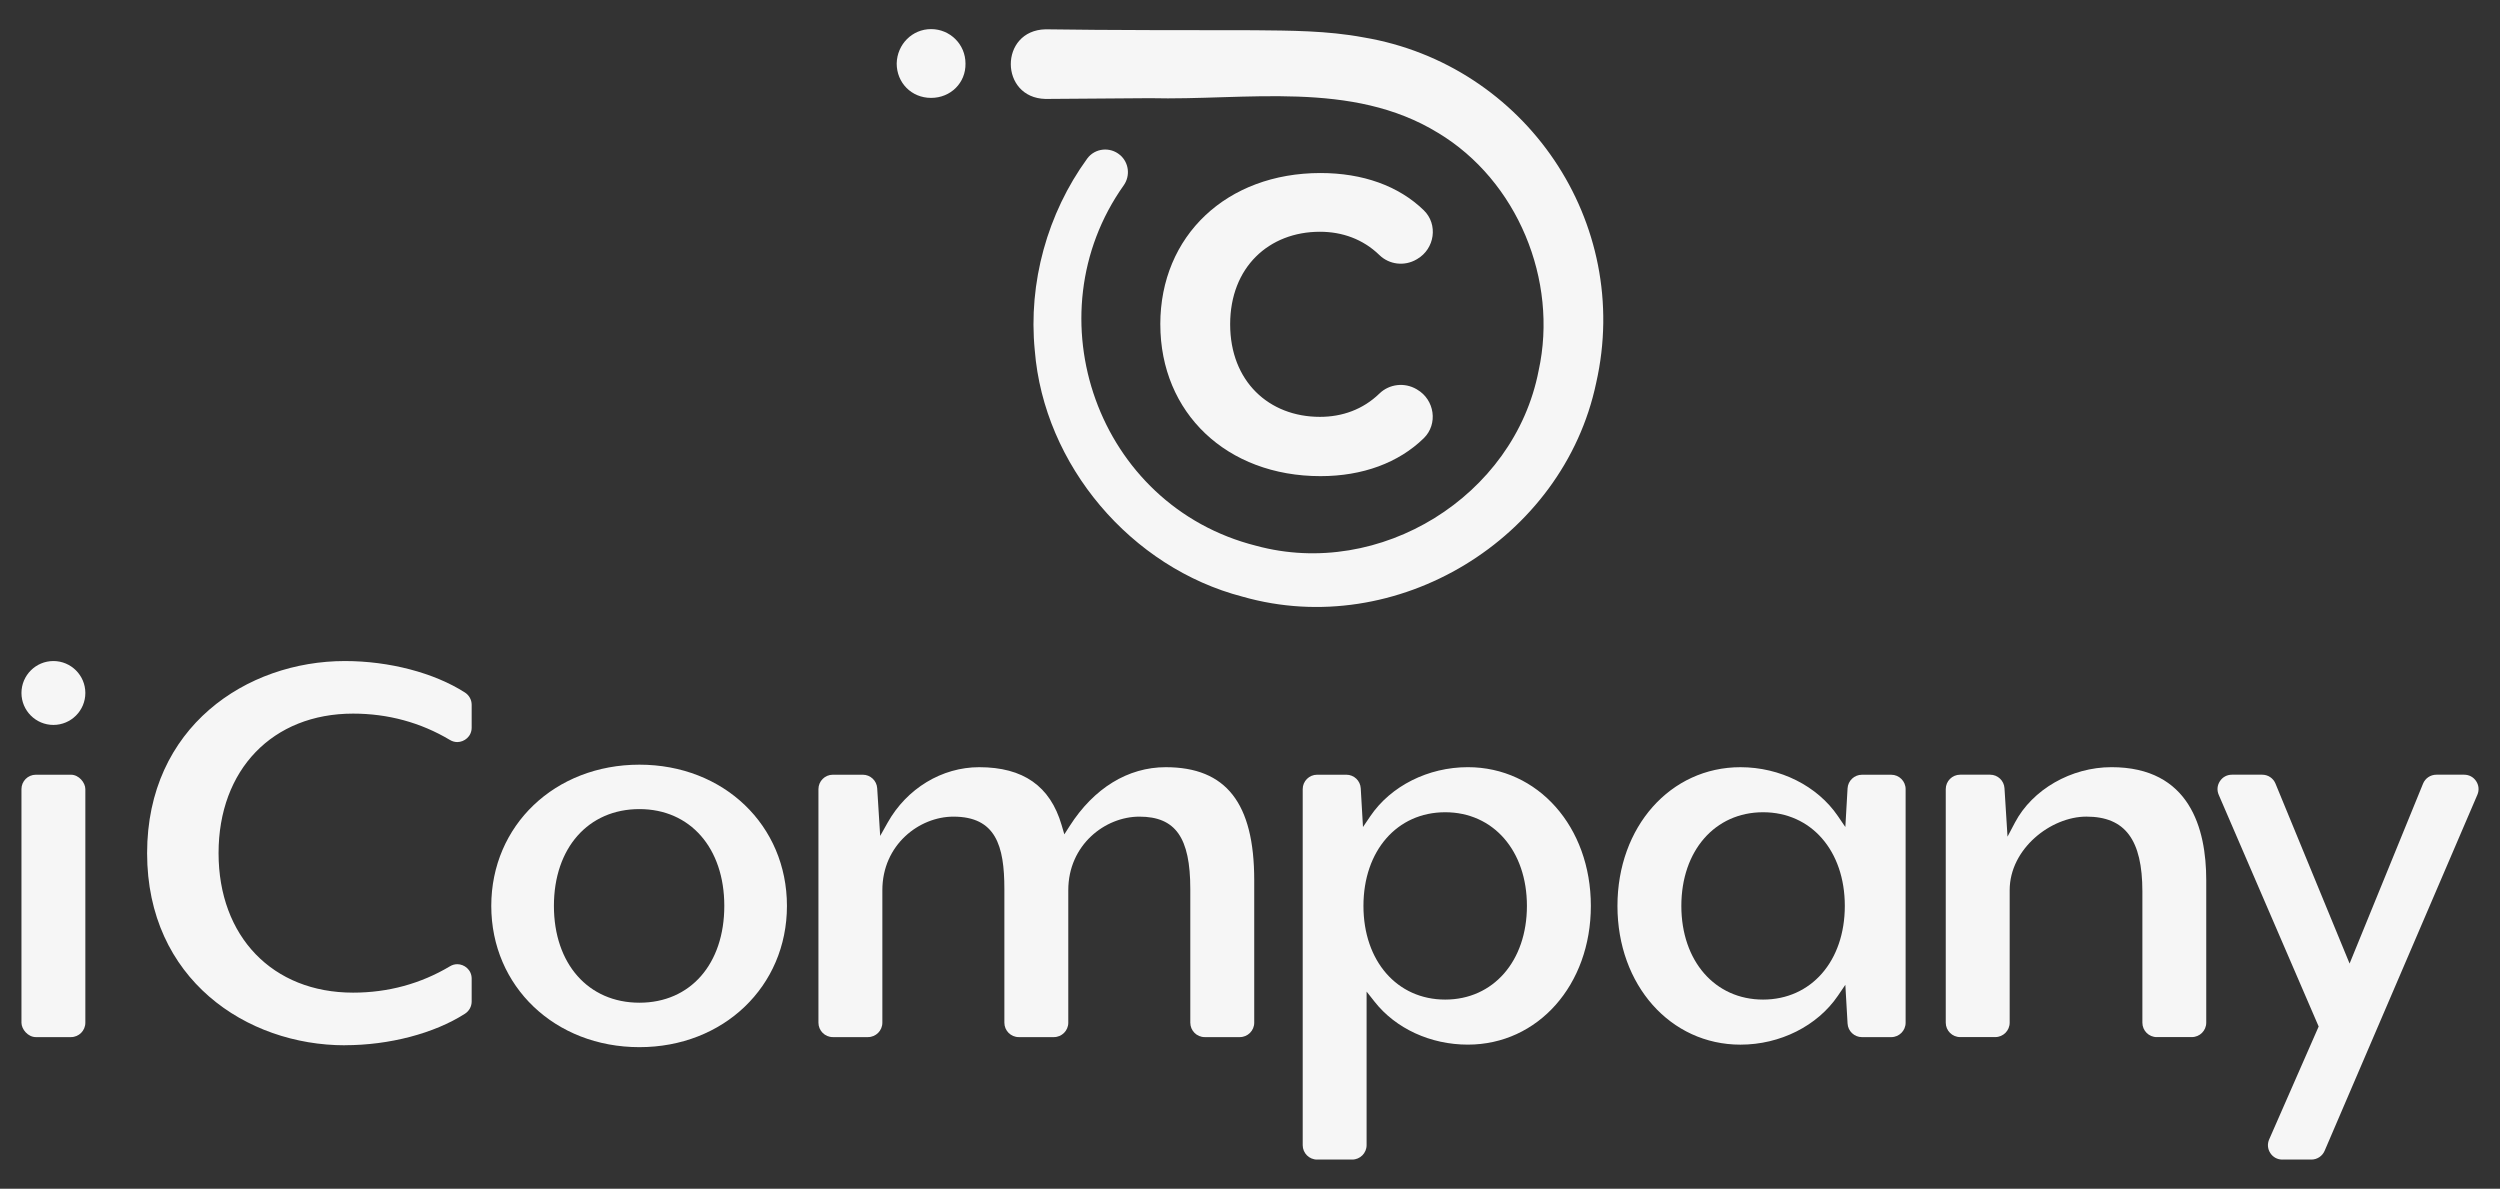 <?xml version="1.0" encoding="UTF-8"?>
<svg id="Camada_1" xmlns="http://www.w3.org/2000/svg" version="1.1" viewBox="0 0 1080 513.52">
  <rect x="0" y="0" width="1080" height="513.52" fill="#333333" stroke="none"/>
  <!-- Generator: Adobe Illustrator 29.6.1, SVG Export Plug-In . SVG Version: 2.1.1 Build 9)  -->
  <defs>
    <style>
      .st0 {
        fill: #f6f6f6;
      }
    </style>
  </defs>
  <g>
    <path class="st0" d="M483.86,66.96c3.85,3.3,4.51,8.98,1.58,13.12-39.97,56.33-11.52,138.37,57.21,155.69,53.42,14.55,111.54-21.31,122.04-75.68,8.57-38.95-9.16-82.12-43.48-102.71-37.2-22.82-82.85-13.93-124.52-14.97,0,0-45.01.33-45.01.33-19.95-.44-20.08-29.6,0-30.08h0c26.81.41,63.46.37,89.98.4,15.79.16,31.59.14,47.4,3.09,69.99,11.77,116.23,79.91,100.48,149.3-14.23,67.56-86.33,111.26-152.71,92.32-48.2-12.51-85.87-56.82-89.81-106.47-2.86-29.16,5.46-59.14,22.64-82.77,3.32-4.57,9.9-5.24,14.19-1.57h0Z"/>
    <path class="st0" d="M387.37,27.43c.18-8.31,6.72-14.86,14.86-14.86s14.86,6.54,14.86,14.86c.18,8.31-6.37,14.86-14.86,14.86s-14.86-6.54-14.86-14.86Z"/>
    <path class="st0" d="M501.25,140.11c0-38.31,28.73-65.36,69.19-65.36,18.23,0,33.76,5.52,44.63,16.08,6.29,6.11,4.75,16.64-2.82,21.06l-.32.19c-5.16,3.01-11.73,2.28-16.02-1.89-7.1-6.89-16.06-10.07-25.7-10.07-22.03,0-38.78,15.32-38.78,39.98s16.76,39.98,38.78,39.98c9.64,0,18.59-3.18,25.7-10.07,4.29-4.16,10.86-4.9,16.02-1.89l.28.17c7.57,4.41,9.11,14.93,2.84,21.04-10.86,10.59-26.39,16.36-44.6,16.36-40.46,0-69.19-27.29-69.19-65.59Z"/>
  </g>
  <g>
    <rect class="st0" x="9.27" y="334.68" width="27.6" height="113.35" rx="6.22" ry="6.22"/>
    <path class="st0" d="M148.99,451.56c-42.46,0-85.44-28.51-85.44-82.99s42.98-83,85.44-83c19.16,0,38.53,5.07,51.82,13.57,1.85,1.18,2.95,3.17,2.95,5.31v9.9c0,3.84-3.22,6.22-6.2,6.22-1.11,0-2.17-.3-3.15-.89-12.67-7.56-26.76-11.4-41.89-11.4-34.75,0-58.1,24.22-58.1,60.27s23.35,60.27,58.1,60.27c15.13,0,29.23-3.84,41.89-11.4.98-.59,2.04-.89,3.15-.89,2.98,0,6.2,2.38,6.2,6.22v9.9c0,2.15-1.1,4.14-2.95,5.31-13.29,8.5-32.67,13.57-51.82,13.57Z"/>
    <path class="st0" d="M276.23,452.37c-36.49,0-64-26.23-64-61.02s27.51-61.01,64-61.01,63.73,26.23,63.73,61.01-27.4,61.02-63.73,61.02ZM276.23,349.53c-22.1,0-36.94,16.81-36.94,41.82s14.85,41.82,36.94,41.82,36.67-16.81,36.67-41.82-14.73-41.82-36.67-41.82Z"/>
    <path class="st0" d="M520.43,448.03c-3.43,0-6.22-2.79-6.22-6.22v-57.78c0-22.19-6.38-31.24-22.01-31.24-14.76,0-30.7,12.15-30.7,31.78v57.24c0,3.43-2.79,6.22-6.22,6.22h-15.17c-3.43,0-6.22-2.79-6.22-6.22v-57.78c0-18.75-3.74-31.24-22.01-31.24-14.76,0-30.7,12.15-30.7,31.78v57.24c0,3.43-2.79,6.22-6.22,6.22h-15.17c-3.43,0-6.22-2.79-6.22-6.22v-100.91c0-3.43,2.79-6.22,6.22-6.22h12.95c3.28,0,6,2.56,6.21,5.83l1.29,20.61,3.21-5.72c8.3-14.79,23.46-23.97,39.56-23.97,19.03,0,30.67,8.16,35.59,24.93l1.2,4.08,2.29-3.58c10.48-16.4,25.22-25.43,41.51-25.43,26.08,0,38.23,15.51,38.23,48.8v61.58c0,3.43-2.79,6.22-6.22,6.22h-15.17Z"/>
    <path class="st0" d="M568.99,500.94c-3.43,0-6.22-2.79-6.22-6.22v-153.82c0-3.43,2.79-6.22,6.22-6.22h12.64c3.29,0,6.02,2.57,6.21,5.86l.97,16.73,3.2-4.72c8.85-13.03,24.98-21.13,42.09-21.13,30.3,0,53.15,25.76,53.15,59.93s-22.85,59.93-53.15,59.93c-16.08,0-31.13-6.92-40.27-18.53l-3.46-4.39v66.35c0,3.43-2.79,6.22-6.22,6.22h-15.17ZM624.32,350.89c-20.79,0-35.31,16.64-35.31,40.46s14.52,40.47,35.31,40.47,35.31-16.64,35.31-40.47-14.52-40.46-35.31-40.46Z"/>
    <path class="st0" d="M751.89,451.29c-30.3,0-53.15-25.77-53.15-59.93s22.85-59.93,53.15-59.93c17.1,0,33.23,8.09,42.09,21.13l3.21,4.72.96-16.73c.19-3.28,2.92-5.86,6.21-5.86h12.65c3.43,0,6.22,2.79,6.22,6.22v100.91c0,3.43-2.79,6.22-6.22,6.22h-12.65c-3.29,0-6.02-2.57-6.21-5.86l-.96-16.74-3.21,4.72c-8.85,13.03-24.98,21.13-42.09,21.13ZM761.65,350.89c-20.79,0-35.31,16.64-35.31,40.46s14.52,40.47,35.31,40.47,35.31-16.64,35.31-40.47-14.52-40.46-35.31-40.46Z"/>
    <path class="st0" d="M931.73,448.03c-3.43,0-6.22-2.79-6.22-6.22v-56.7c0-22.36-7.46-32.33-24.19-32.33-15.33,0-33.14,13.88-33.14,31.78v57.24c0,3.43-2.79,6.22-6.22,6.22h-15.17c-3.43,0-6.22-2.79-6.22-6.22v-100.91c0-3.43,2.79-6.22,6.22-6.22h12.95c3.28,0,6,2.56,6.2,5.83l1.31,20.94,3.21-6.09c7.55-14.31,24.3-23.93,41.7-23.93,33.84,0,40.94,26.54,40.94,48.8v61.58c0,3.43-2.79,6.22-6.22,6.22h-15.17Z"/>
    <path class="st0" d="M985.97,500.94c-2.14,0-4.04-1.03-5.2-2.82-1.17-1.79-1.35-3.94-.49-5.9l21.38-48.77-43.18-100.1c-.84-1.95-.66-4.1.52-5.88,1.17-1.78,3.06-2.8,5.19-2.8h13.07c2.53,0,4.79,1.51,5.75,3.85l32.01,77.74,31.73-77.72c.96-2.35,3.22-3.87,5.76-3.87h12c2.13,0,4.02,1.02,5.19,2.8,1.17,1.78,1.36,3.92.52,5.87l-65.99,153.82c-.98,2.29-3.23,3.77-5.72,3.77h-12.54Z"/>
    <path class="st0" d="M23.07,313.17c-7.61,0-13.8-6.19-13.8-13.8s6.19-13.8,13.8-13.8,13.8,6.19,13.8,13.8-6.19,13.8-13.8,13.8Z"/>
  </g>
</svg>